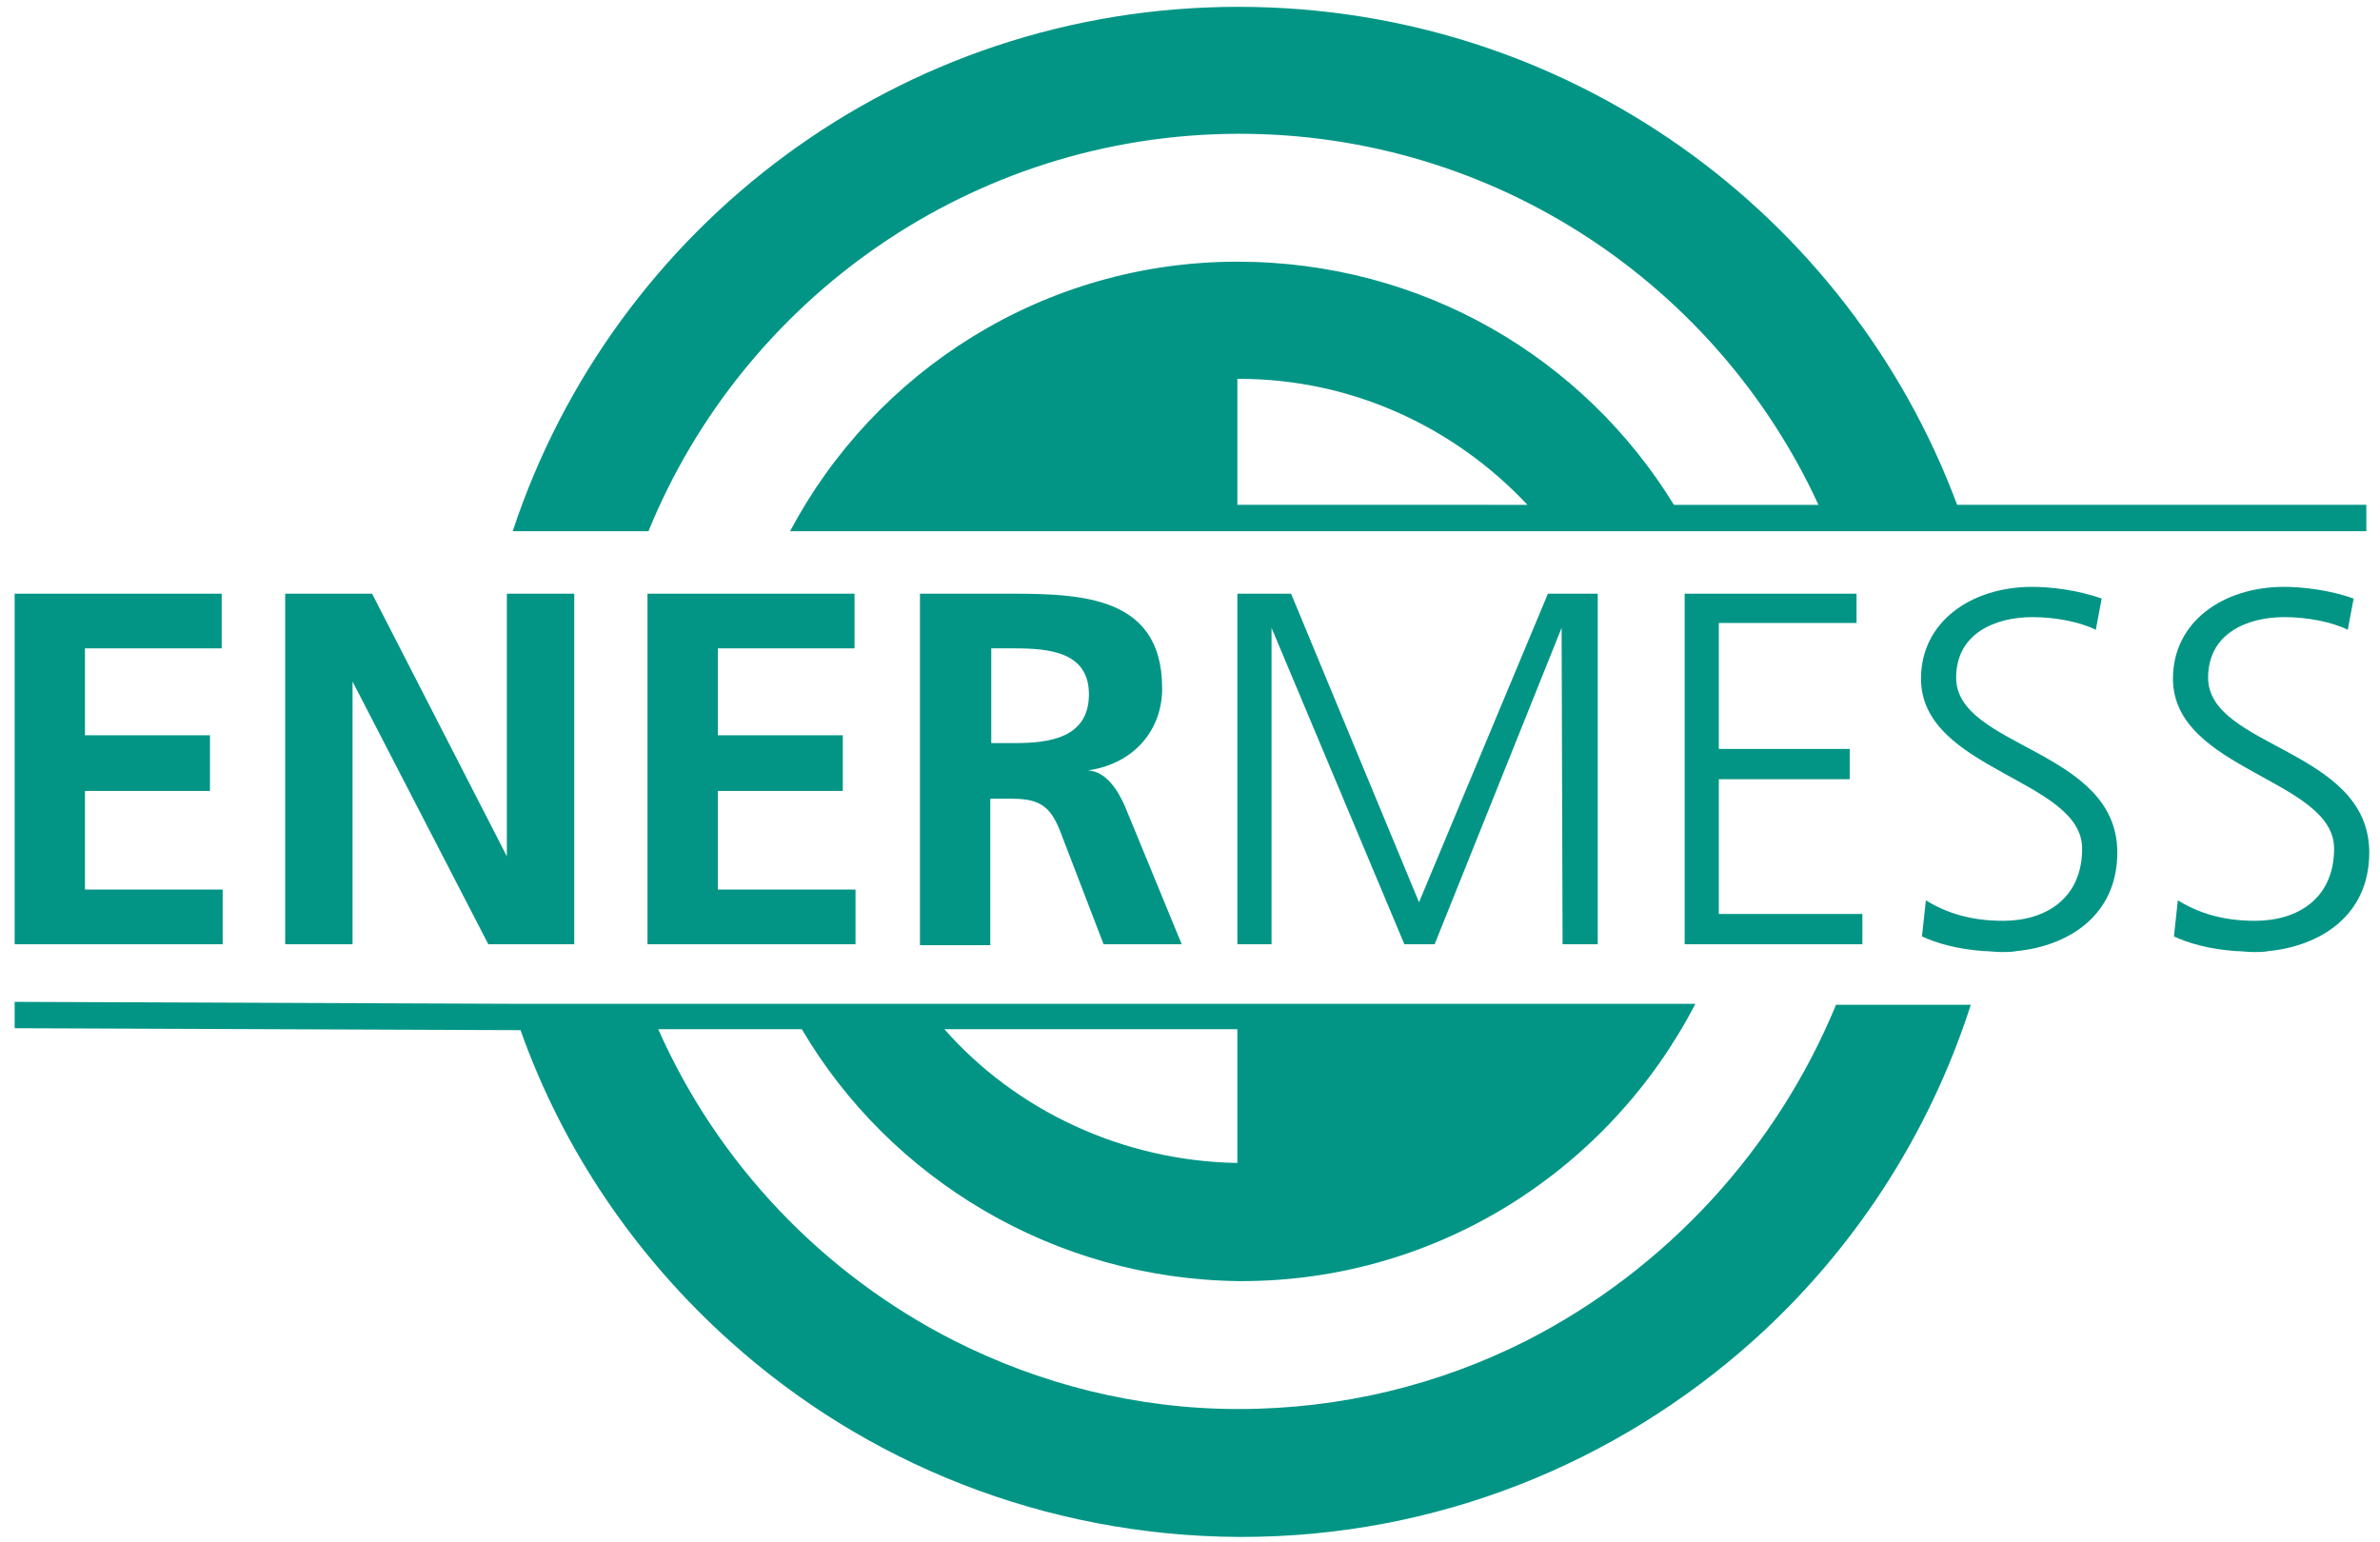 <?xml version="1.0" encoding="UTF-8"?> <!-- Generator: Adobe Illustrator 25.2.2, SVG Export Plug-In . SVG Version: 6.00 Build 0) --> <svg xmlns="http://www.w3.org/2000/svg" xmlns:xlink="http://www.w3.org/1999/xlink" version="1.1" id="Ebene_1" x="0px" y="0px" viewBox="0 0 243.7 157.9" style="enable-background:new 0 0 243.7 157.9;" xml:space="preserve"> <style type="text/css"> .st0{fill:#029585;} </style> <g> </g> <g> <path class="st0" d="M156.3,137.3L156.3,137.3c-8.9,4.5-18.9,7-29.5,7c-10.5,0-20.4-2.6-29.1-7h0c-13.4-6.8-24.2-18.1-30.3-31.9 h14.7c9,15.3,25.8,25.6,44.8,25.8l0.2,0c20.3,0,37.8-11.6,46.5-28.4h-46.7l-32.2,0l-14.1,0H66.1H52.3l-50.8-0.2v2.7l51.8,0.2 c4.4,12.4,11.9,23.3,21.5,31.9c13.8,12.4,32.1,19.9,52.1,20l0.2,0c20.1,0,38.4-7.6,52.3-20c10.3-9.2,18.1-21.1,22.4-34.5h-13.8 C181.9,117.7,170.6,130,156.3,137.3z M126.7,105.4v13.7c-11.8-0.2-22.7-5.4-30-13.7H126.7z"></path> <path class="st0" d="M119,70.5c0-10-9.2-9.7-17-9.7h-7.8v36h7.2V81.8h2.3c3,0,4,1,5,3.7l4.3,11.2h8l-5.8-14.1 c-0.7-1.6-1.9-3.6-3.8-3.7C116.2,78.2,119,74.7,119,70.5z M103.9,76.1h-2.4v-9.7h2.4c3.6,0,7.6,0.4,7.6,4.7 C111.5,75.6,107.4,76.1,103.9,76.1z"></path> <polygon class="st0" points="145.3,92.4 132.2,60.8 126.7,60.8 126.7,96.7 130.2,96.7 130.2,64.3 143.8,96.7 146.9,96.7 159.9,64.3 160,96.7 163.6,96.7 163.6,60.8 158.5,60.8 "></polygon> <polygon class="st0" points="190.1,63.8 190.1,60.8 172.5,60.8 172.5,96.7 190.7,96.7 190.7,93.6 176,93.6 176,79.8 189.4,79.8 189.4,76.7 176,76.7 176,63.8 "></polygon> <path class="st0" d="M126.7,13.7l0.2,0c26.3,0,49,15.6,59.3,38h-14.8c-9.2-15-25.7-24.9-44.7-24.9C106.9,26.8,89.6,38,80.9,54.4 l45.9,0l32,0l14.3,0l14.4,0l13.9,0h40.9v-2.7h-41.9c-11.1-29.8-39.8-51-73.6-51C92.1,0.7,62.8,23.2,52.5,54.4h13.9 C76.1,30.6,99.5,13.8,126.7,13.7z M126.7,51.7V38.8l0.2,0c11.6,0,22.1,5,29.5,12.9H126.7z"></path> <path class="st0" d="M200.3,69.4c0-4.6,4.1-6.2,7.8-6.2c2.4,0,4.9,0.5,6.5,1.3l0.6-3.2c-2.5-0.9-5.3-1.2-7.1-1.2 c-6.3,0-11.4,3.6-11.4,9.4c0,9.4,16.5,10.3,16.5,17.4c0,5.1-3.7,7.4-8.1,7.4c-3.3,0-5.8-0.8-7.9-2.1l-0.4,3.7 c1.5,0.7,3.6,1.3,6.3,1.5l2,0l-2,0c0.6,0,1.2,0.1,1.9,0.1c0.5,0,1,0,1.5-0.1l0,0c5.1-0.5,10.3-3.5,10.3-10.1 C216.8,76.7,200.3,76.6,200.3,69.4z"></path> <path class="st0" d="M226.1,69.4c0-4.6,4.1-6.2,7.8-6.2c2.4,0,4.9,0.5,6.5,1.3l0.6-3.2c-2.5-0.9-5.3-1.2-7.1-1.2 c-6.3,0-11.4,3.6-11.4,9.4c0,9.4,16.5,10.3,16.5,17.4c0,5.1-3.7,7.4-8.1,7.4c-3.3,0-5.8-0.8-7.9-2.1l-0.4,3.7 c1.5,0.7,3.6,1.3,6.3,1.5l2,0l-2,0c0.6,0,1.2,0.1,1.9,0.1c0.5,0,1,0,1.5-0.1l0,0c5.1-0.5,10.3-3.5,10.3-10.1 C242.6,76.7,226.1,76.6,226.1,69.4z"></path> <polygon class="st0" points="36.1,69.8 50,96.7 58.8,96.7 58.8,60.8 51.9,60.8 51.9,87.7 38.1,60.8 29.2,60.8 29.2,96.7 36.1,96.7 "></polygon> <polygon class="st0" points="87.5,66.4 87.5,60.8 66.3,60.8 66.3,96.7 87.6,96.7 87.6,91.1 73.5,91.1 73.5,81 86.3,81 86.3,75.3 73.5,75.3 73.5,66.4 "></polygon> <polygon class="st0" points="22.8,91.1 8.7,91.1 8.7,81 21.5,81 21.5,75.3 8.7,75.3 8.7,66.4 22.7,66.4 22.7,60.8 1.5,60.8 1.5,96.7 22.8,96.7 "></polygon> </g> </svg> 